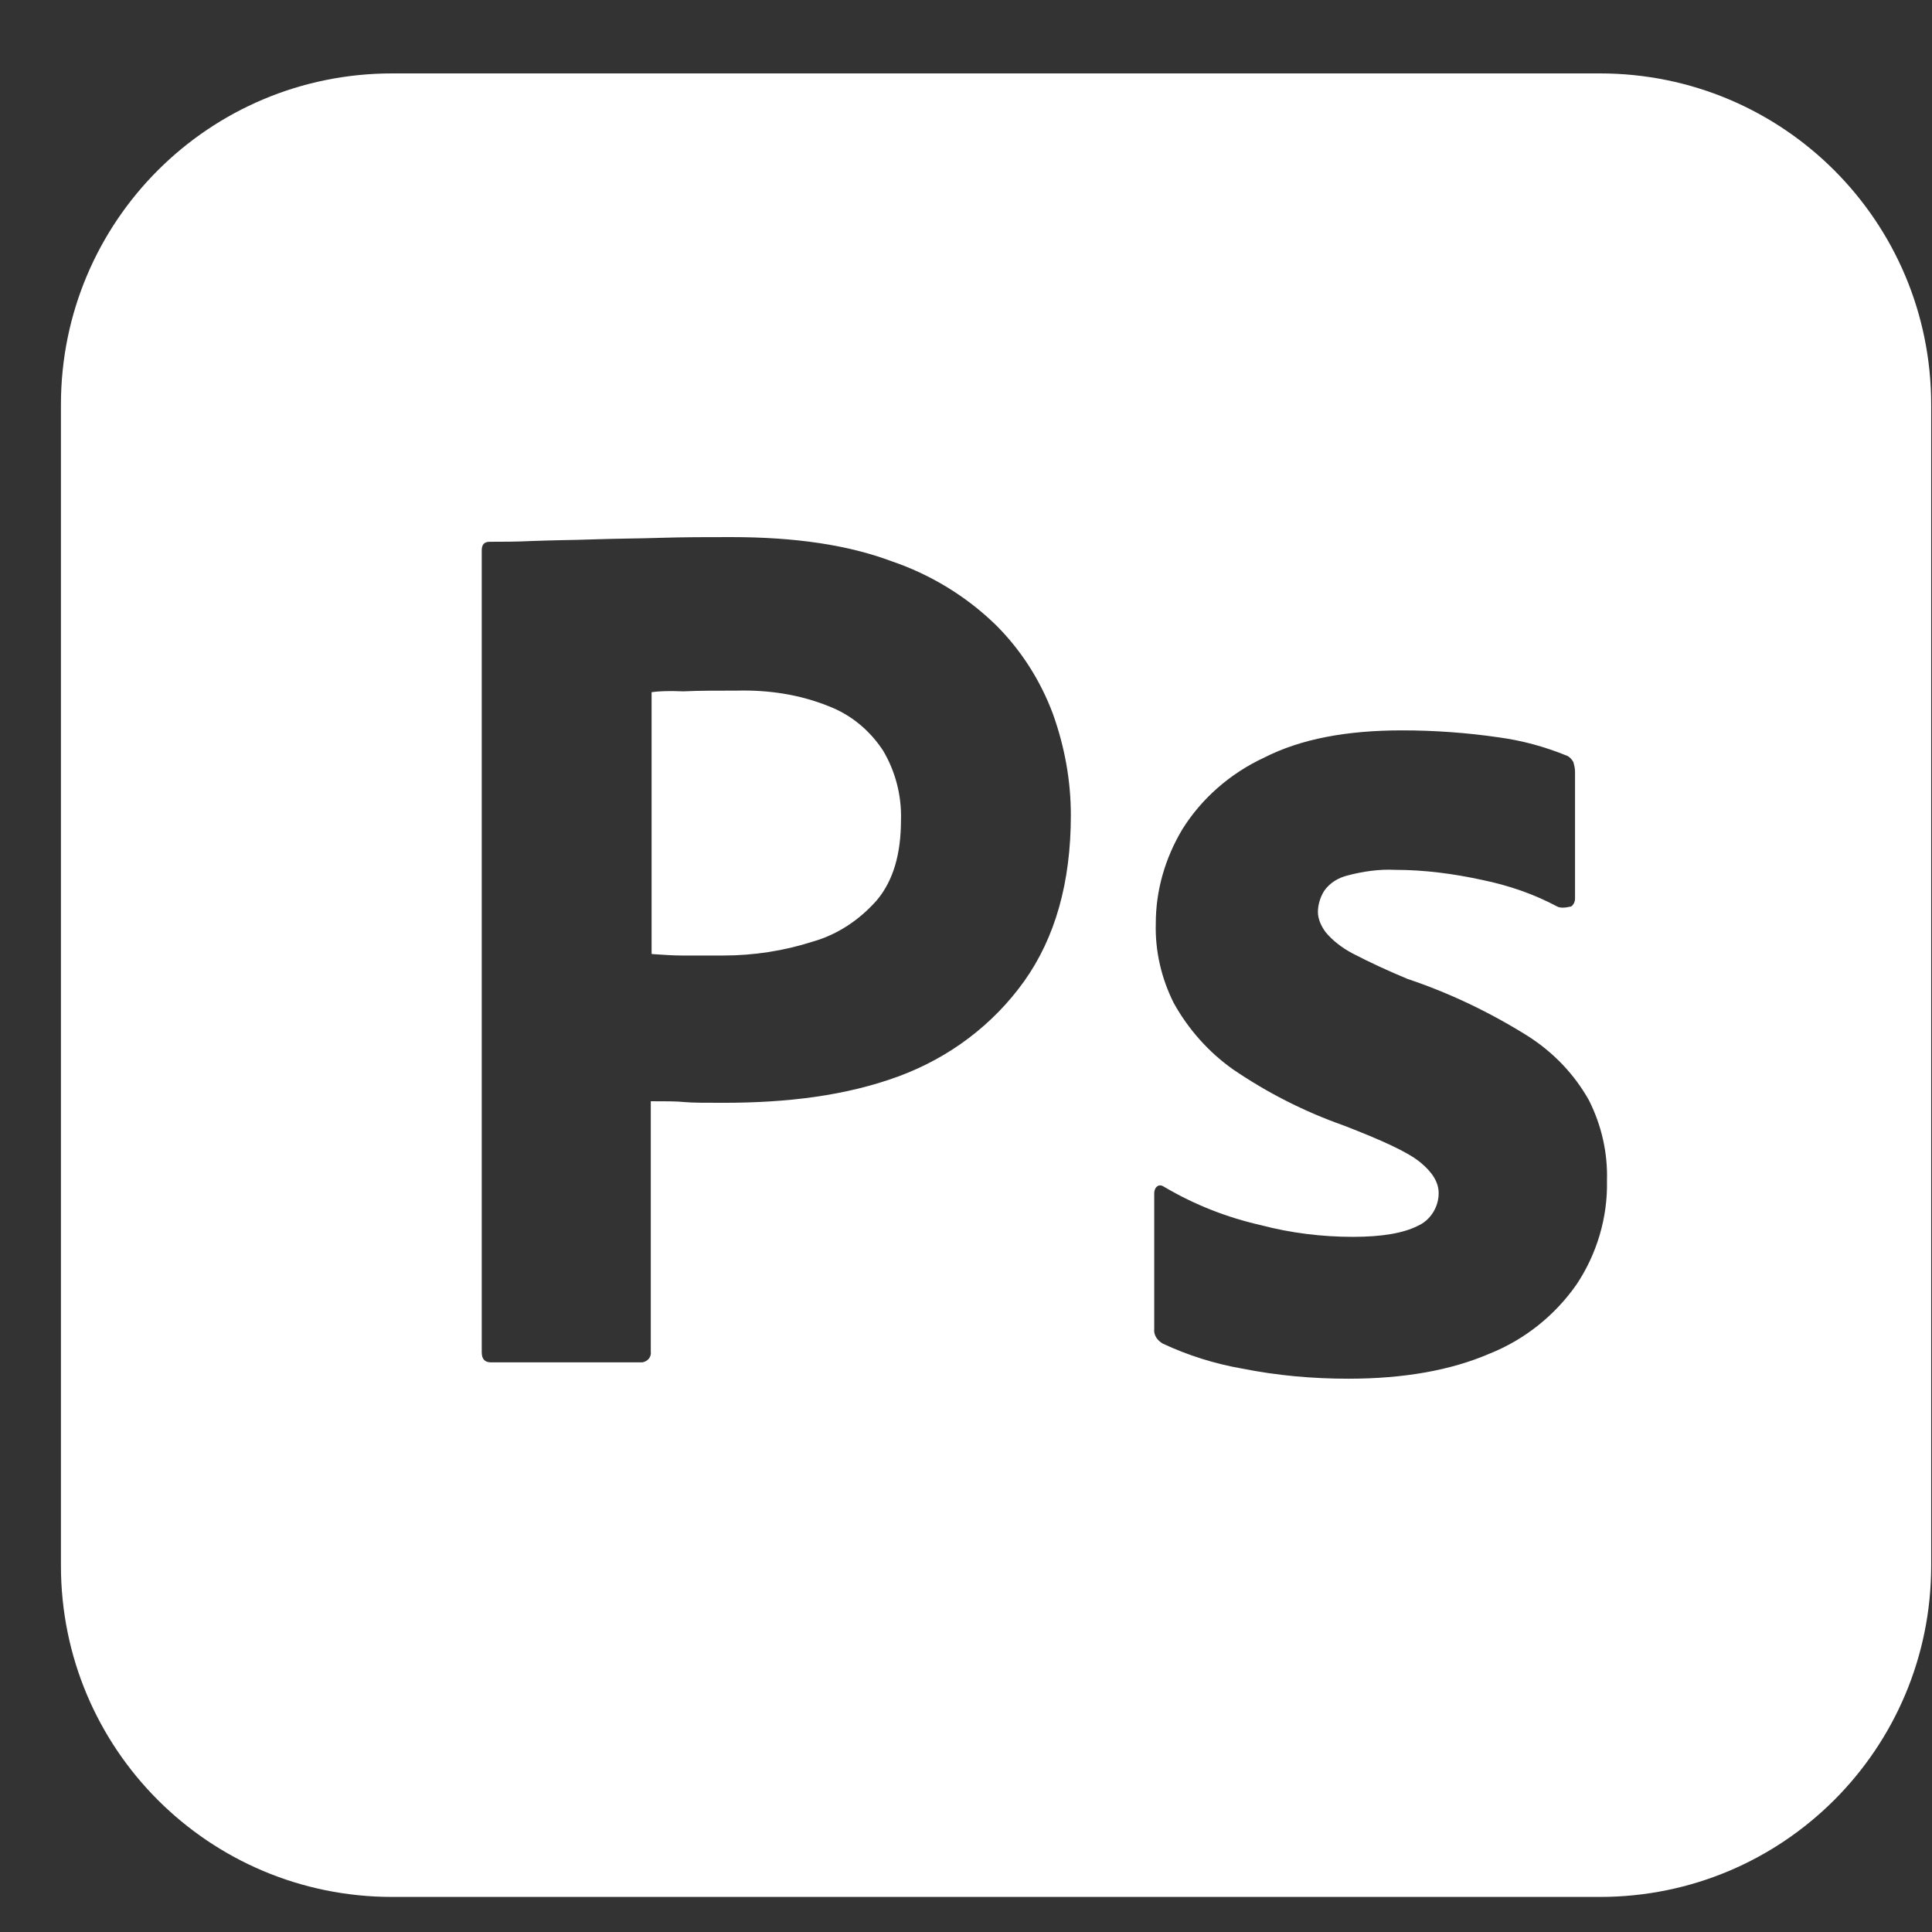 <svg width="26" height="26" viewBox="0 0 26 26" fill="none" xmlns="http://www.w3.org/2000/svg">
<rect x="0" y="0" width="26" height="26" fill="#333333" stroke="none"/>
<g clip-path="url(#clip0_36_778)">
<path fill-rule="evenodd" clip-rule="evenodd" d="M5.277 0.988H21.532C23.997 0.988 25.989 2.98 25.989 5.445V21.071C25.989 23.535 23.997 25.528 21.532 25.528H5.277C2.812 25.528 0.82 23.535 0.82 21.071V5.445C0.82 2.98 2.812 0.988 5.277 0.988ZM20.955 12.199C20.641 12.031 20.305 11.916 19.948 11.842C19.56 11.758 19.172 11.706 18.774 11.706C18.564 11.695 18.344 11.727 18.145 11.779C18.008 11.811 17.893 11.884 17.82 11.989C17.767 12.073 17.736 12.178 17.736 12.272C17.736 12.367 17.778 12.461 17.84 12.545C17.935 12.66 18.061 12.755 18.197 12.828C18.438 12.954 18.69 13.069 18.942 13.174C19.508 13.363 20.053 13.625 20.557 13.94C20.903 14.16 21.186 14.454 21.385 14.81C21.553 15.146 21.637 15.513 21.626 15.89C21.637 16.383 21.49 16.876 21.217 17.285C20.924 17.705 20.515 18.03 20.043 18.218C19.529 18.439 18.9 18.554 18.145 18.554C17.662 18.554 17.19 18.512 16.718 18.418C16.351 18.355 15.984 18.239 15.649 18.082C15.575 18.04 15.523 17.967 15.533 17.883V16.058C15.533 16.027 15.544 15.985 15.575 15.964C15.607 15.943 15.638 15.953 15.67 15.974C16.079 16.215 16.509 16.383 16.97 16.488C17.369 16.593 17.788 16.645 18.207 16.645C18.606 16.645 18.889 16.593 19.078 16.498C19.246 16.425 19.361 16.247 19.361 16.058C19.361 15.911 19.277 15.775 19.11 15.639C18.942 15.502 18.596 15.345 18.082 15.146C17.547 14.957 17.054 14.705 16.593 14.391C16.267 14.16 15.995 13.856 15.796 13.499C15.628 13.164 15.544 12.796 15.554 12.43C15.554 11.979 15.68 11.549 15.911 11.161C16.173 10.741 16.561 10.405 17.012 10.196C17.505 9.944 18.124 9.829 18.868 9.829C19.298 9.829 19.739 9.86 20.169 9.923C20.483 9.965 20.787 10.049 21.071 10.164C21.113 10.175 21.154 10.217 21.175 10.259C21.186 10.3 21.196 10.342 21.196 10.384V12.094C21.196 12.136 21.175 12.178 21.144 12.199C21.05 12.22 20.997 12.22 20.955 12.199ZM6.483 7.406V18.197C6.483 18.292 6.525 18.334 6.609 18.334H8.601H8.643C8.717 18.323 8.769 18.26 8.758 18.187V14.82C8.958 14.82 9.105 14.82 9.209 14.831C9.314 14.841 9.482 14.841 9.734 14.841C10.594 14.841 11.38 14.747 12.093 14.485C12.775 14.233 13.362 13.793 13.782 13.206C14.201 12.618 14.411 11.874 14.411 10.972C14.411 10.5 14.327 10.049 14.17 9.608C14.002 9.157 13.74 8.748 13.404 8.413C13.006 8.025 12.523 7.731 11.999 7.553C11.412 7.333 10.699 7.228 9.839 7.228C9.524 7.228 9.209 7.228 8.884 7.238C8.727 7.243 8.575 7.246 8.428 7.248C8.27 7.251 8.118 7.254 7.972 7.259C7.835 7.264 7.702 7.267 7.574 7.269C7.437 7.272 7.305 7.275 7.175 7.28C6.934 7.291 6.766 7.291 6.588 7.291C6.514 7.291 6.483 7.333 6.483 7.406ZM8.769 9.315V12.838C8.78 12.839 8.79 12.84 8.8 12.841C8.935 12.85 9.061 12.859 9.178 12.859H9.734C10.143 12.859 10.552 12.796 10.94 12.671C11.275 12.576 11.569 12.377 11.8 12.115C12.02 11.853 12.125 11.496 12.125 11.035C12.135 10.71 12.052 10.384 11.884 10.101C11.705 9.829 11.454 9.619 11.15 9.503C10.761 9.346 10.342 9.283 9.912 9.294C9.639 9.294 9.398 9.294 9.199 9.304C8.989 9.294 8.842 9.304 8.769 9.315Z" fill="white"/>
</g>
<defs>
<clipPath id="clip0_36_778">
<rect width="25.169" height="24.54" fill="white" transform="translate(0.82 0.988)"/>
</clipPath>
</defs>
</svg>
